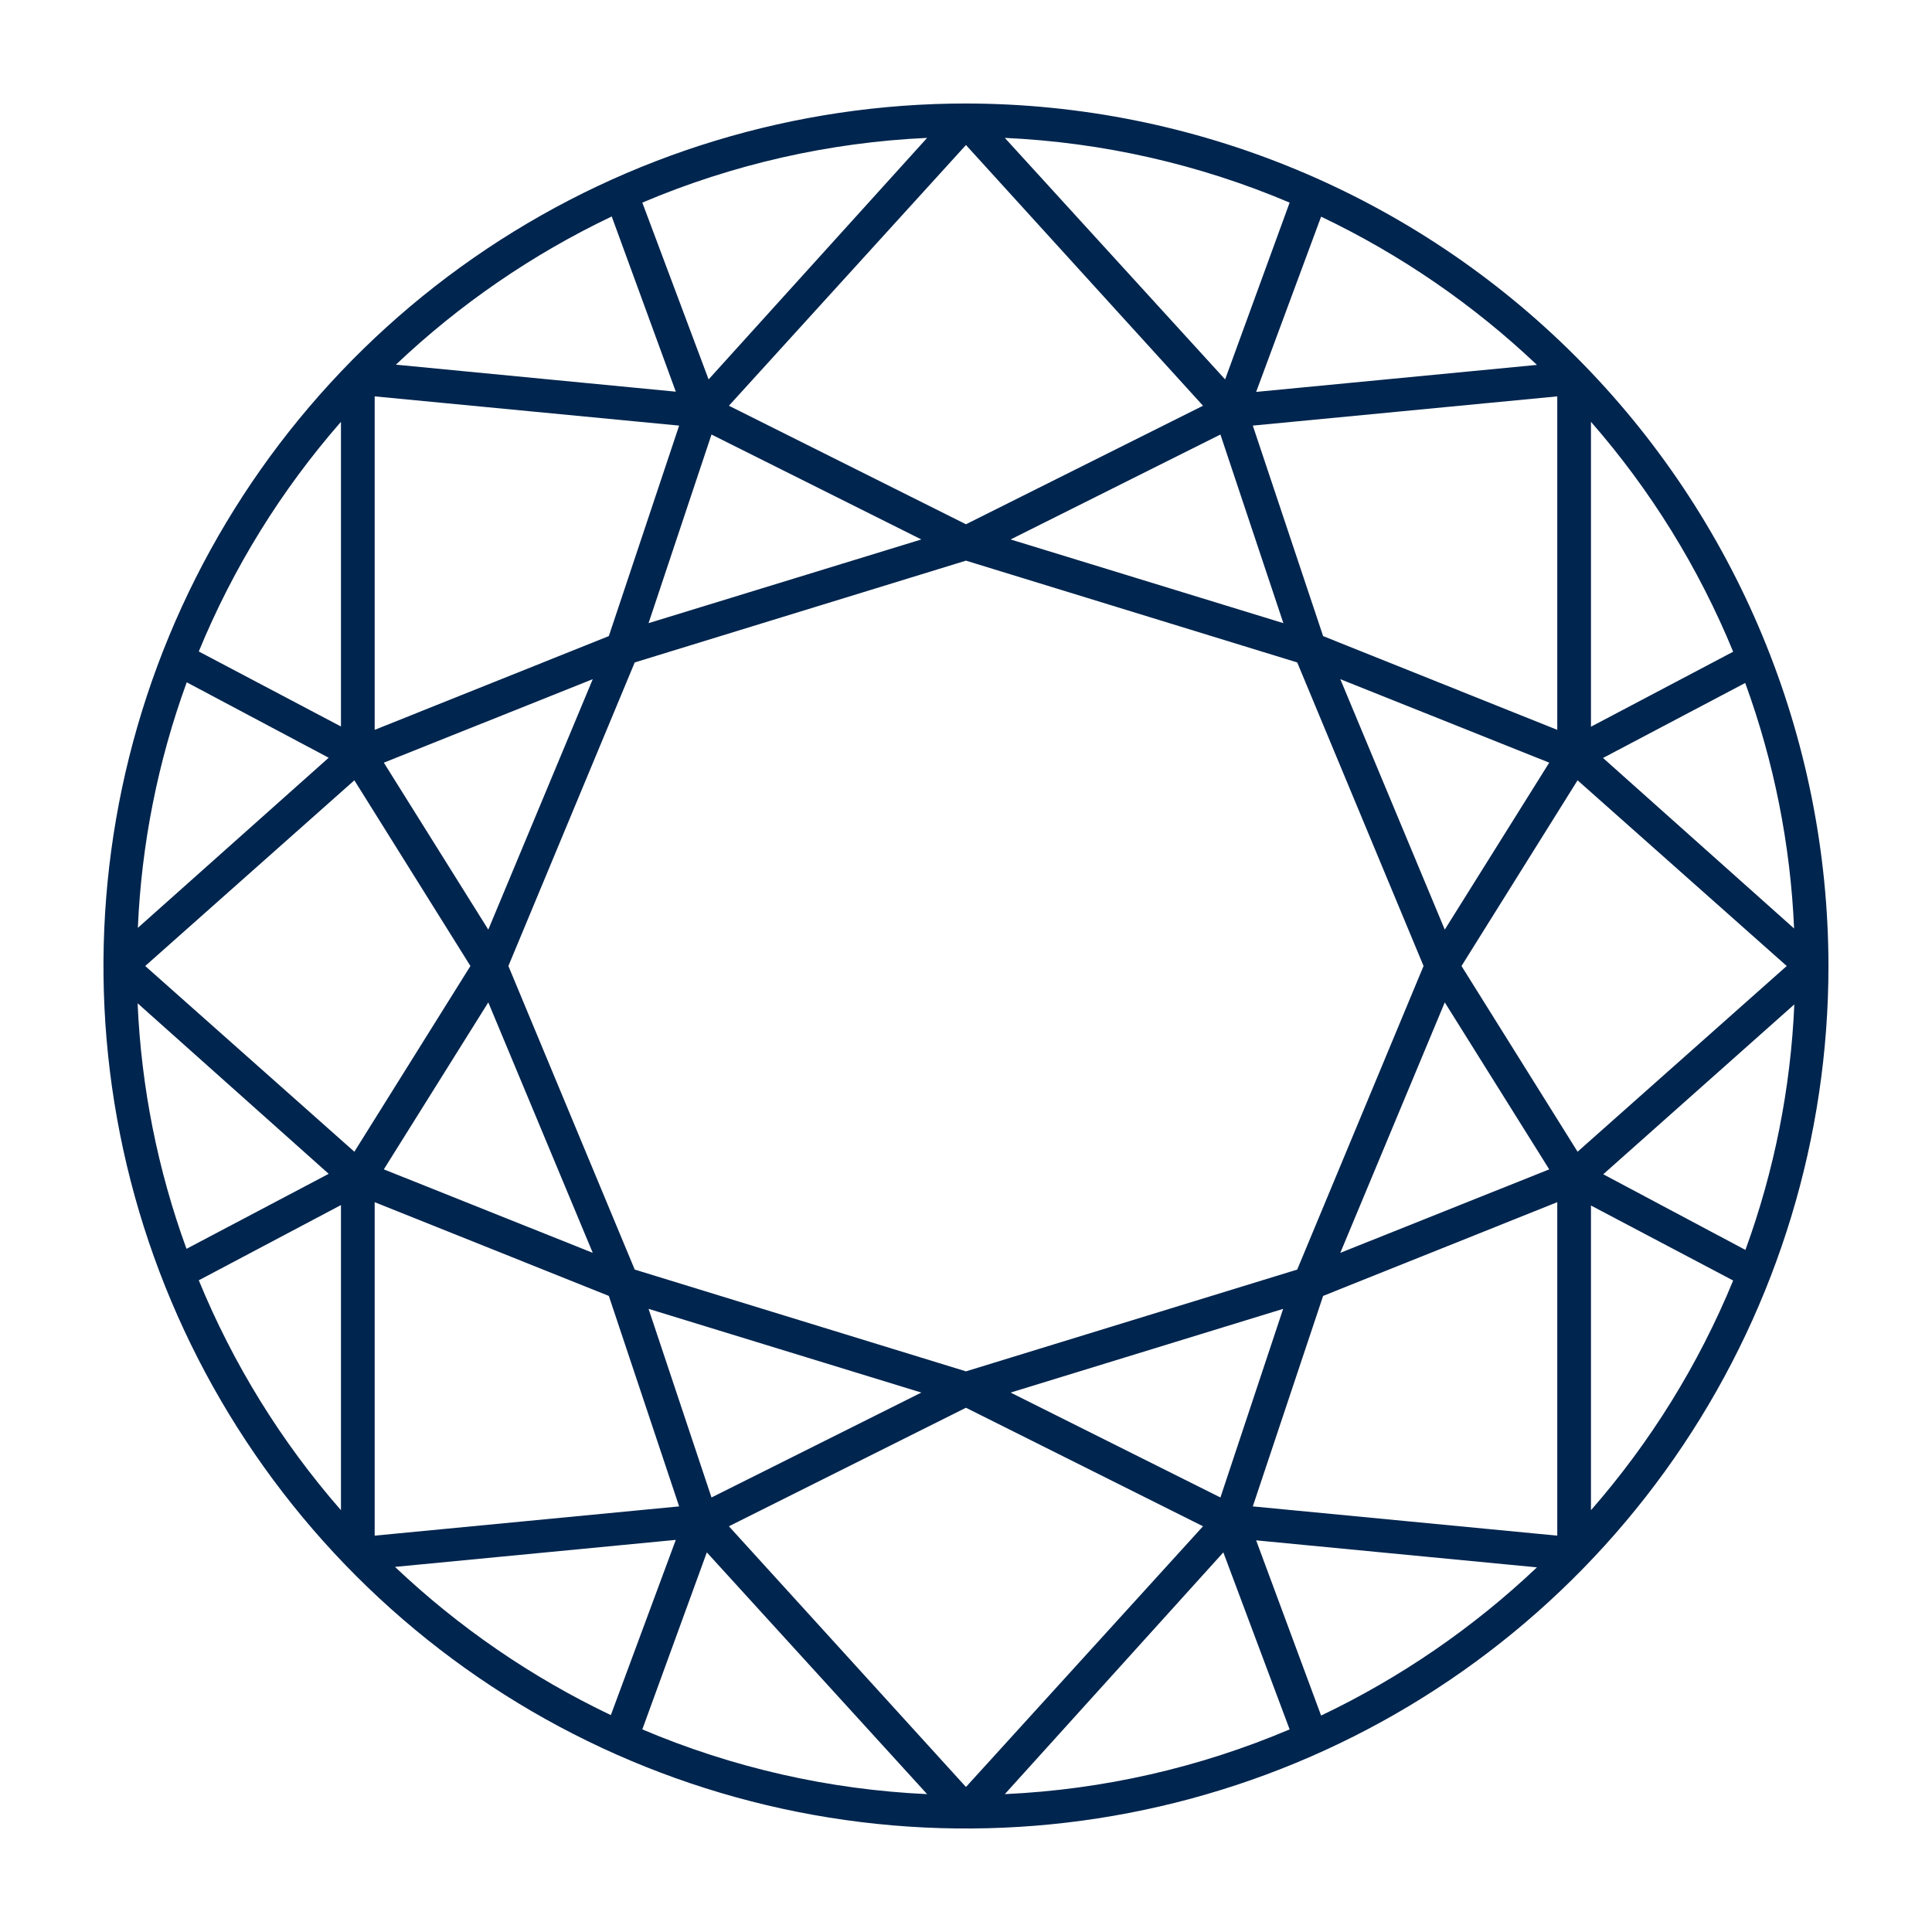 <svg width="100" height="100" viewBox="0 0 100 100" fill="none" xmlns="http://www.w3.org/2000/svg">
<g id="Frame 38262">
<path id="Vector" d="M49.998 5.357C41.169 5.357 32.538 7.976 25.196 12.881C17.855 17.787 12.133 24.759 8.754 32.916C5.375 41.074 4.491 50.05 6.213 58.71C7.936 67.37 12.188 75.324 18.431 81.567C24.674 87.811 32.629 92.063 41.289 93.785C49.949 95.508 58.925 94.624 67.082 91.245C75.24 87.866 82.212 82.144 87.118 74.802C92.023 67.461 94.641 58.83 94.641 50C94.629 38.164 89.922 26.816 81.552 18.447C73.183 10.077 61.835 5.37 49.998 5.357ZM64.845 77.971L68.484 67.076L80.604 62.224V79.485L64.845 77.971ZM19.393 79.485V62.224L31.513 67.076L35.152 77.971L19.393 79.485ZM35.152 22.029L31.513 32.924L19.393 37.777V20.516L35.152 22.029ZM80.604 20.516V37.777L68.484 32.924L64.845 22.029L80.604 20.516ZM67.144 65.713L49.998 70.981L32.853 65.713L26.314 50L32.853 34.288L49.998 29.019L67.144 34.288L73.683 50L67.144 65.713ZM63.169 77.509L52.309 72.079L66.416 67.746L63.169 77.509ZM36.827 77.509L33.569 67.746L47.688 72.079L36.827 77.509ZM25.274 48.117L19.867 39.475L30.681 35.154L25.274 48.117ZM25.274 51.883L30.681 64.847L19.867 60.526L25.274 51.883ZM36.827 22.491L47.688 27.922L33.569 32.254L36.827 22.491ZM63.169 22.491L66.427 32.254L52.309 27.922L63.169 22.491ZM74.781 51.883L80.188 60.526L69.374 64.847L74.781 51.883ZM74.781 48.117L69.374 35.154L80.188 39.475L74.781 48.117ZM49.998 27.136L37.728 21.001L49.998 7.506L62.268 21.001L49.998 27.136ZM18.342 40.388L24.349 50L18.342 59.613L7.516 50L18.342 40.388ZM49.998 72.865L62.268 79L49.998 92.494L37.728 79L49.998 72.865ZM81.655 59.613L75.647 50L81.655 40.388L92.481 50L81.655 59.613ZM82.972 39.232L90.332 35.35C91.822 39.432 92.675 43.718 92.862 48.059L82.972 39.232ZM82.348 37.615V21.833C85.438 25.368 87.925 29.389 89.708 33.733L82.348 37.615ZM65.018 20.285L68.38 11.215C72.483 13.171 76.253 15.76 79.552 18.887L65.018 20.285ZM63.412 19.638L52.009 7.137C57.083 7.369 62.075 8.503 66.751 10.487L63.412 19.638ZM36.677 19.638L33.246 10.487C37.922 8.503 42.914 7.369 47.988 7.137L36.677 19.638ZM34.979 20.273L20.491 18.875C23.79 15.748 27.56 13.159 31.663 11.204L34.979 20.273ZM17.648 37.603L10.289 33.721C12.073 29.381 14.559 25.365 17.648 21.833V37.603ZM17.013 39.221L7.135 48.025C7.322 43.684 8.175 39.397 9.665 35.316L17.013 39.221ZM17.013 60.757L9.653 64.639C8.164 60.557 7.31 56.271 7.123 51.93L17.013 60.757ZM17.648 62.374V78.168C14.558 74.632 12.072 70.612 10.289 66.268L17.648 62.374ZM34.979 79.704L31.617 88.774C27.514 86.818 23.744 84.229 20.444 81.102L34.979 79.704ZM36.585 80.351L47.988 92.864C42.914 92.632 37.922 91.497 33.246 89.513L36.585 80.351ZM63.32 80.351L66.751 89.513C62.075 91.497 57.083 92.632 52.009 92.864L63.32 80.351ZM65.018 79.728L79.552 81.126C76.253 84.252 72.483 86.841 68.38 88.797L65.018 79.728ZM82.348 62.397L89.708 66.279C87.924 70.619 85.437 74.636 82.348 78.168V62.397ZM82.984 60.78L92.874 51.987C92.686 56.328 91.833 60.615 90.343 64.696L82.984 60.78Z" fill="#00254E"/>
</g>
</svg>

